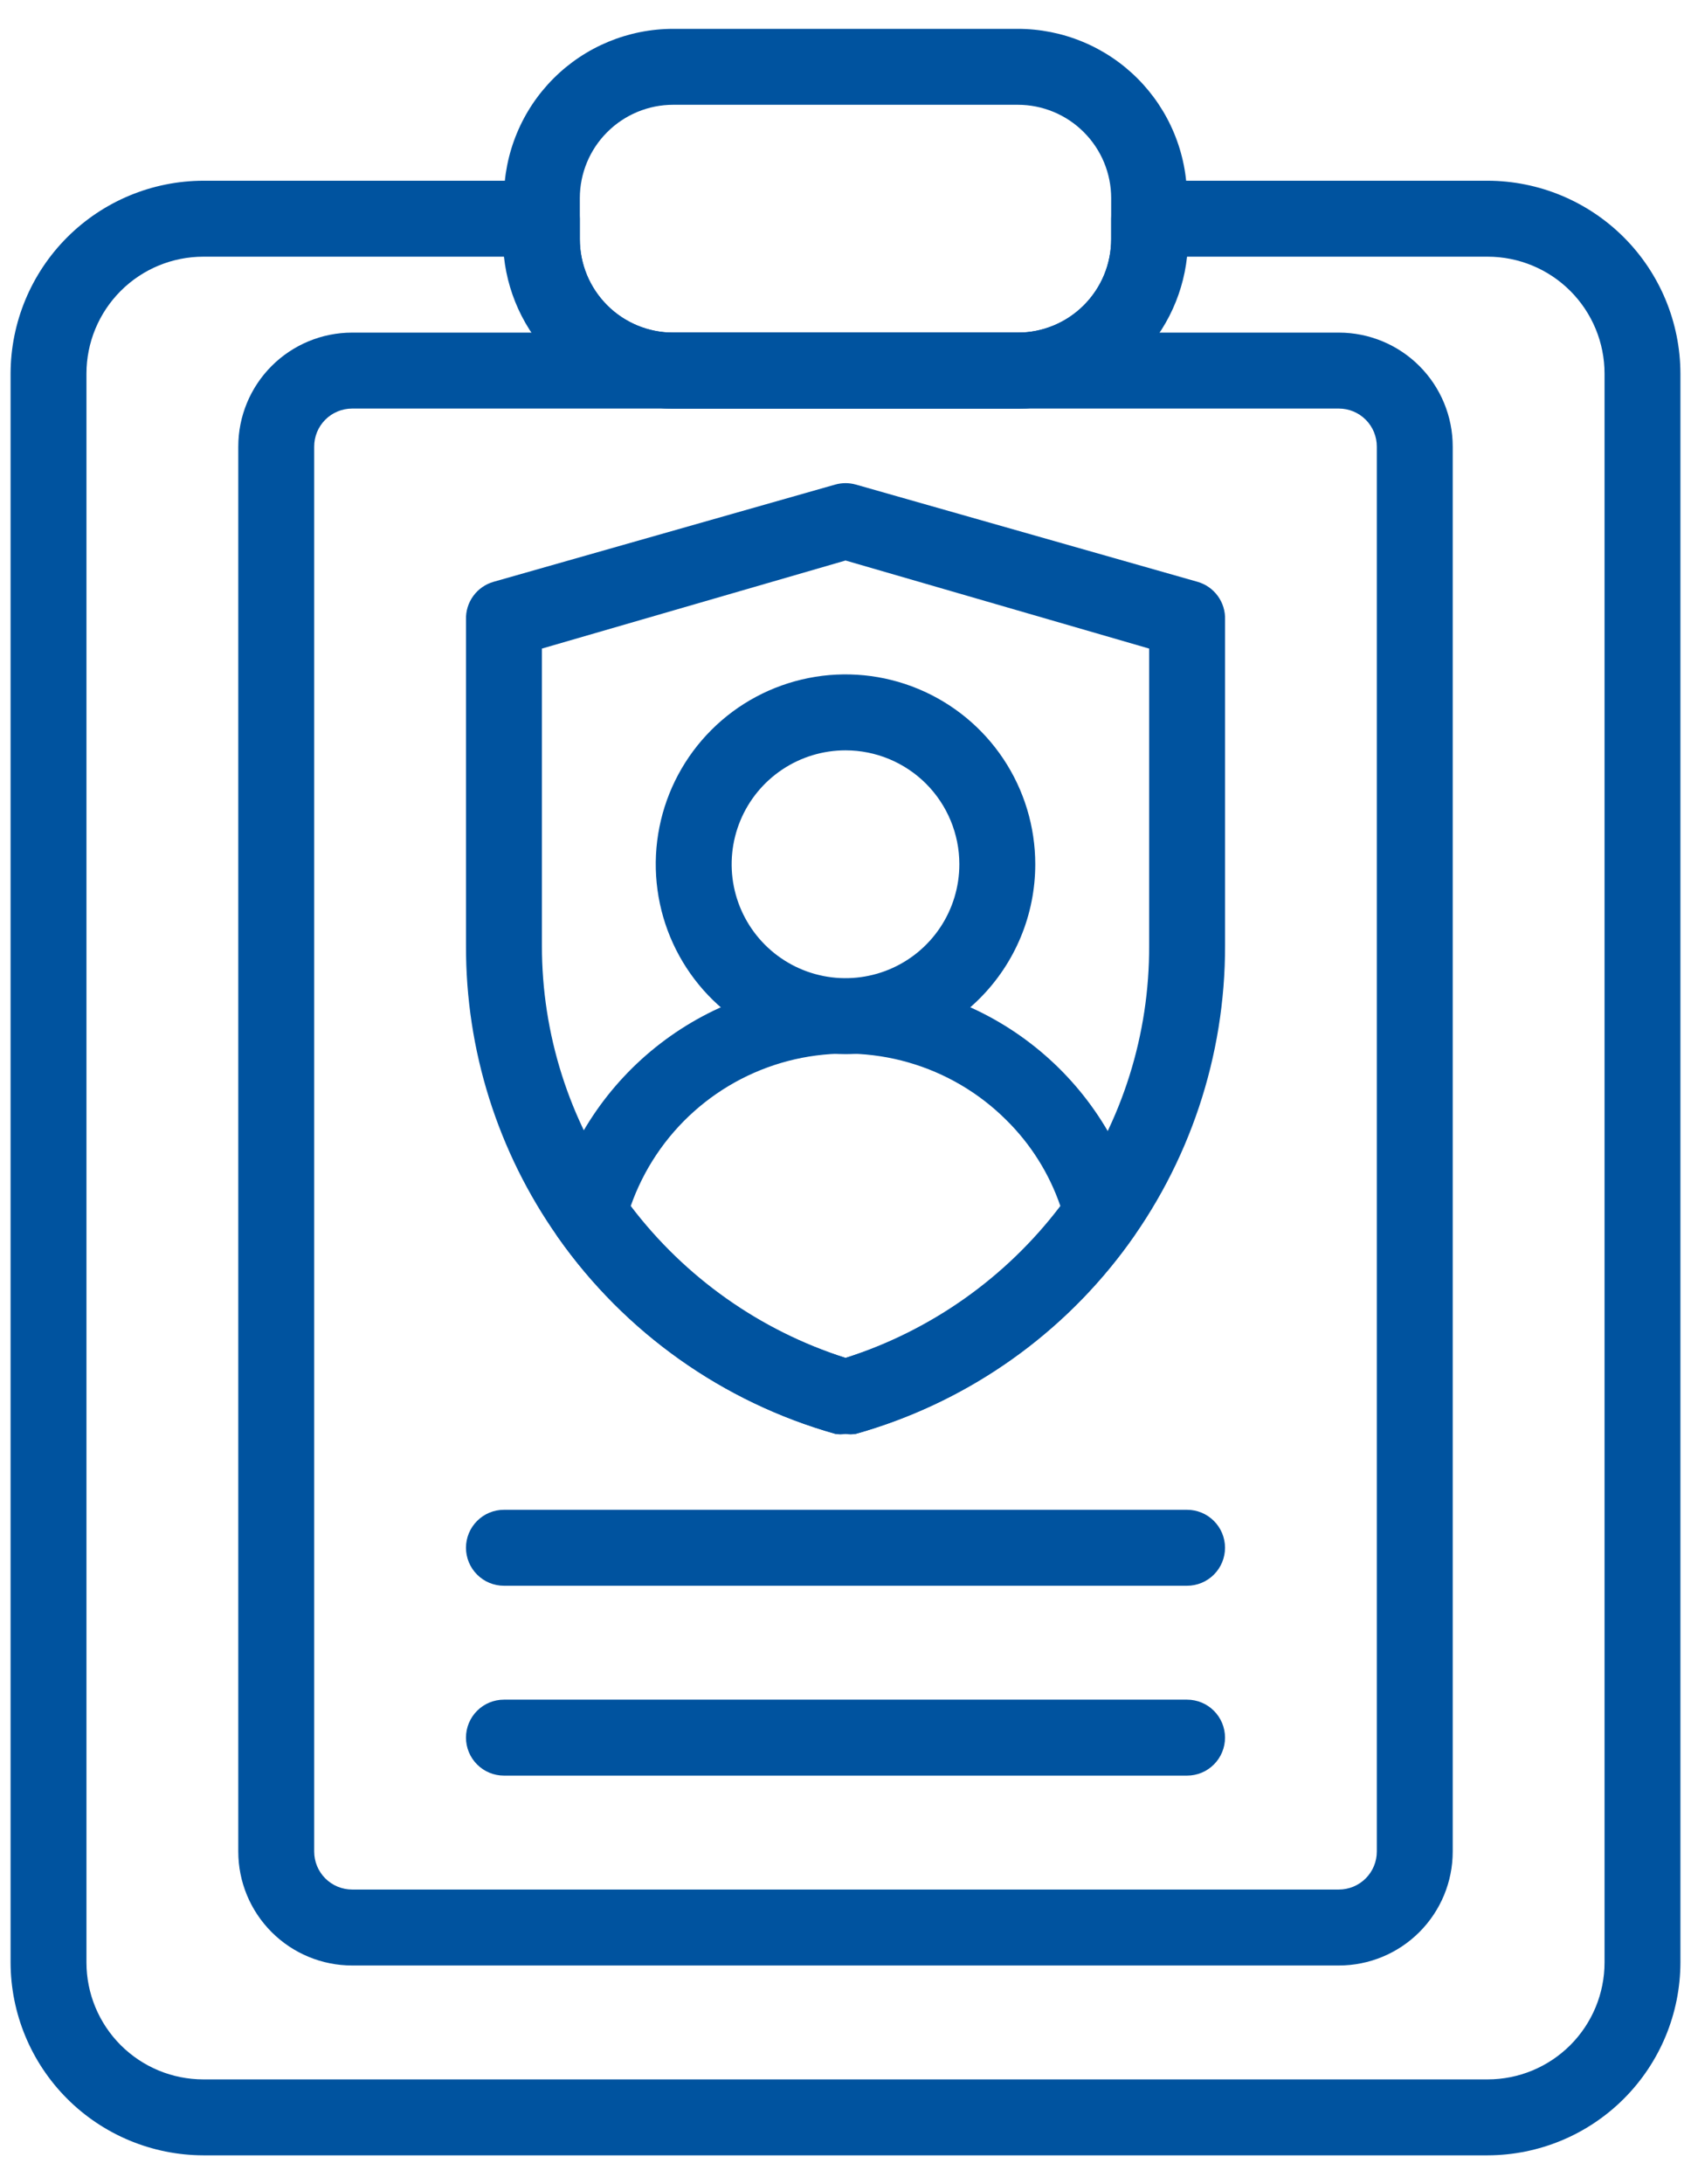 <svg width="55" height="71" viewBox="0 0 55 71" fill="none" xmlns="http://www.w3.org/2000/svg">
<path d="M48.386 70.062H6.614C4.952 70.059 3.359 69.397 2.184 68.222C1.009 67.047 0.347 65.454 0.344 63.792V12.146C0.347 10.484 1.009 8.89 2.184 7.715C3.359 6.54 4.952 5.878 6.614 5.875H17.625C17.952 5.875 18.266 6.005 18.498 6.237C18.729 6.468 18.859 6.782 18.859 7.109V7.776C18.859 8.175 18.938 8.57 19.09 8.938C19.243 9.306 19.467 9.641 19.749 9.923C20.318 10.493 21.091 10.812 21.896 10.812H33.104C33.503 10.812 33.898 10.734 34.266 10.581C34.635 10.429 34.969 10.205 35.251 9.923C35.533 9.641 35.757 9.306 35.91 8.938C36.062 8.57 36.141 8.175 36.141 7.776V7.109C36.141 6.782 36.271 6.468 36.502 6.237C36.734 6.005 37.048 5.875 37.375 5.875H48.386C50.048 5.878 51.641 6.54 52.816 7.715C53.991 8.89 54.653 10.484 54.656 12.146V63.792C54.653 65.454 53.991 67.047 52.816 68.222C51.641 69.397 50.048 70.059 48.386 70.062ZM6.614 8.344C5.606 8.344 4.639 8.744 3.926 9.457C3.213 10.17 2.812 11.137 2.812 12.146V63.792C2.812 64.8 3.213 65.767 3.926 66.48C4.639 67.193 5.606 67.594 6.614 67.594H48.386C49.394 67.594 50.361 67.193 51.074 66.48C51.787 65.767 52.188 64.8 52.188 63.792V12.146C52.188 11.137 51.787 10.17 51.074 9.457C50.361 8.744 49.394 8.344 48.386 8.344H38.609C38.464 9.697 37.824 10.949 36.813 11.86C35.801 12.771 34.49 13.277 33.129 13.281H21.896C20.531 13.283 19.213 12.78 18.197 11.868C17.18 10.957 16.537 9.701 16.391 8.344H6.614Z" fill="#00539F"/>
<path d="M43.547 63.891H11.453C10.471 63.891 9.529 63.501 8.835 62.806C8.14 62.111 7.75 61.17 7.75 60.188V14.516C7.75 13.534 8.14 12.592 8.835 11.897C9.529 11.203 10.471 10.812 11.453 10.812H43.547C44.529 10.812 45.471 11.203 46.165 11.897C46.86 12.592 47.25 13.534 47.25 14.516V60.188C47.25 61.17 46.86 62.111 46.165 62.806C45.471 63.501 44.529 63.891 43.547 63.891ZM11.453 13.281C11.126 13.281 10.812 13.411 10.58 13.643C10.349 13.874 10.219 14.188 10.219 14.516V60.188C10.219 60.515 10.349 60.829 10.58 61.06C10.812 61.292 11.126 61.422 11.453 61.422H43.547C43.874 61.422 44.188 61.292 44.42 61.06C44.651 60.829 44.781 60.515 44.781 60.188V14.516C44.781 14.188 44.651 13.874 44.42 13.643C44.188 13.411 43.874 13.281 43.547 13.281H11.453Z" fill="#00539F"/>
<path d="M33.104 13.281H21.896C20.436 13.281 19.035 12.701 18.003 11.669C16.971 10.636 16.391 9.236 16.391 7.776V6.443C16.391 5.72 16.533 5.004 16.81 4.336C17.086 3.668 17.492 3.061 18.003 2.55C19.035 1.518 20.436 0.938 21.896 0.938H33.104C33.827 0.938 34.543 1.08 35.211 1.357C35.879 1.633 36.486 2.039 36.997 2.55C37.508 3.061 37.914 3.668 38.19 4.336C38.467 5.004 38.609 5.72 38.609 6.443V7.776C38.609 8.499 38.467 9.215 38.19 9.883C37.914 10.551 37.508 11.158 36.997 11.669C36.486 12.18 35.879 12.585 35.211 12.862C34.543 13.139 33.827 13.281 33.104 13.281ZM21.896 3.406C21.091 3.406 20.318 3.726 19.749 4.296C19.179 4.865 18.859 5.637 18.859 6.443V7.776C18.859 8.175 18.938 8.57 19.09 8.938C19.243 9.306 19.467 9.641 19.749 9.923C20.318 10.493 21.091 10.812 21.896 10.812H33.104C33.503 10.812 33.898 10.734 34.266 10.581C34.635 10.429 34.969 10.205 35.251 9.923C35.533 9.641 35.757 9.306 35.91 8.938C36.062 8.57 36.141 8.175 36.141 7.776V6.443C36.141 5.637 35.821 4.865 35.251 4.296C34.682 3.726 33.909 3.406 33.104 3.406H21.896Z" fill="#00539F"/>
<path d="M38.609 51.547H16.391C16.063 51.547 15.749 51.417 15.518 51.185C15.286 50.954 15.156 50.64 15.156 50.312C15.156 49.985 15.286 49.671 15.518 49.44C15.749 49.208 16.063 49.078 16.391 49.078H38.609C38.937 49.078 39.251 49.208 39.482 49.44C39.714 49.671 39.844 49.985 39.844 50.312C39.844 50.64 39.714 50.954 39.482 51.185C39.251 51.417 38.937 51.547 38.609 51.547Z" fill="#00539F"/>
<path d="M38.609 57.719H16.391C16.063 57.719 15.749 57.589 15.518 57.357C15.286 57.126 15.156 56.812 15.156 56.484C15.156 56.157 15.286 55.843 15.518 55.611C15.749 55.38 16.063 55.25 16.391 55.25H38.609C38.937 55.25 39.251 55.38 39.482 55.611C39.714 55.843 39.844 56.157 39.844 56.484C39.844 56.812 39.714 57.126 39.482 57.357C39.251 57.589 38.937 57.719 38.609 57.719Z" fill="#00539F"/>
<path d="M27.501 46.61C27.39 46.628 27.278 46.628 27.168 46.61C23.514 45.579 20.328 43.321 18.144 40.216C16.188 37.443 15.144 34.13 15.157 30.736V20.145C15.147 19.868 15.23 19.596 15.394 19.372C15.557 19.148 15.791 18.986 16.058 18.911L27.168 15.751C27.386 15.69 27.616 15.69 27.834 15.751L38.944 18.911C39.211 18.986 39.445 19.148 39.608 19.372C39.772 19.596 39.855 19.868 39.845 20.145V30.736C39.853 34.331 38.684 37.83 36.515 40.697C34.345 43.564 31.296 45.641 27.834 46.61C27.724 46.628 27.611 46.628 27.501 46.61ZM17.626 21.083V30.736C17.622 33.606 18.51 36.406 20.169 38.747C21.946 41.31 24.525 43.208 27.501 44.142C30.466 43.221 33.044 41.346 34.833 38.809C36.5 36.448 37.389 33.626 37.376 30.736V21.083L27.501 18.22L17.626 21.083Z" fill="#00539F"/>
<path d="M27.5 34.266C26.279 34.266 25.086 33.904 24.071 33.225C23.056 32.547 22.265 31.583 21.798 30.456C21.331 29.328 21.209 28.087 21.447 26.89C21.685 25.692 22.273 24.593 23.136 23.73C23.999 22.866 25.099 22.279 26.296 22.041C27.493 21.802 28.734 21.924 29.862 22.392C30.99 22.859 31.954 23.65 32.632 24.665C33.31 25.68 33.672 26.873 33.672 28.094C33.672 29.731 33.022 31.3 31.864 32.458C30.707 33.615 29.137 34.266 27.5 34.266ZM27.5 24.391C26.768 24.391 26.052 24.608 25.443 25.015C24.834 25.422 24.359 26 24.079 26.677C23.799 27.353 23.725 28.098 23.868 28.816C24.011 29.535 24.364 30.194 24.881 30.712C25.399 31.23 26.059 31.583 26.778 31.726C27.496 31.869 28.241 31.795 28.917 31.515C29.594 31.235 30.172 30.76 30.579 30.151C30.986 29.542 31.203 28.826 31.203 28.094C31.203 27.112 30.813 26.17 30.119 25.475C29.424 24.781 28.482 24.391 27.5 24.391Z" fill="#00539F"/>
<path d="M27.502 46.608C27.391 46.627 27.279 46.627 27.168 46.608C23.515 45.577 20.329 43.319 18.145 40.214C18.043 40.069 17.974 39.903 17.942 39.728C17.91 39.554 17.916 39.374 17.96 39.202C18.52 37.1 19.76 35.241 21.485 33.916C23.211 32.59 25.326 31.871 27.502 31.871C29.678 31.871 31.793 32.59 33.518 33.916C35.244 35.241 36.483 37.1 37.043 39.202C37.087 39.374 37.093 39.554 37.061 39.728C37.029 39.903 36.96 40.069 36.858 40.214C34.675 43.319 31.488 45.577 27.835 46.608C27.725 46.627 27.612 46.627 27.502 46.608ZM20.515 39.202C22.281 41.527 24.721 43.251 27.502 44.14C30.282 43.251 32.722 41.527 34.488 39.202C34.127 38.15 33.527 37.195 32.735 36.413C31.849 35.528 30.753 34.883 29.55 34.537C28.347 34.191 27.076 34.156 25.855 34.434C24.635 34.713 23.505 35.296 22.571 36.13C21.637 36.964 20.93 38.021 20.515 39.202Z" fill="#00539F"/>
</svg>
